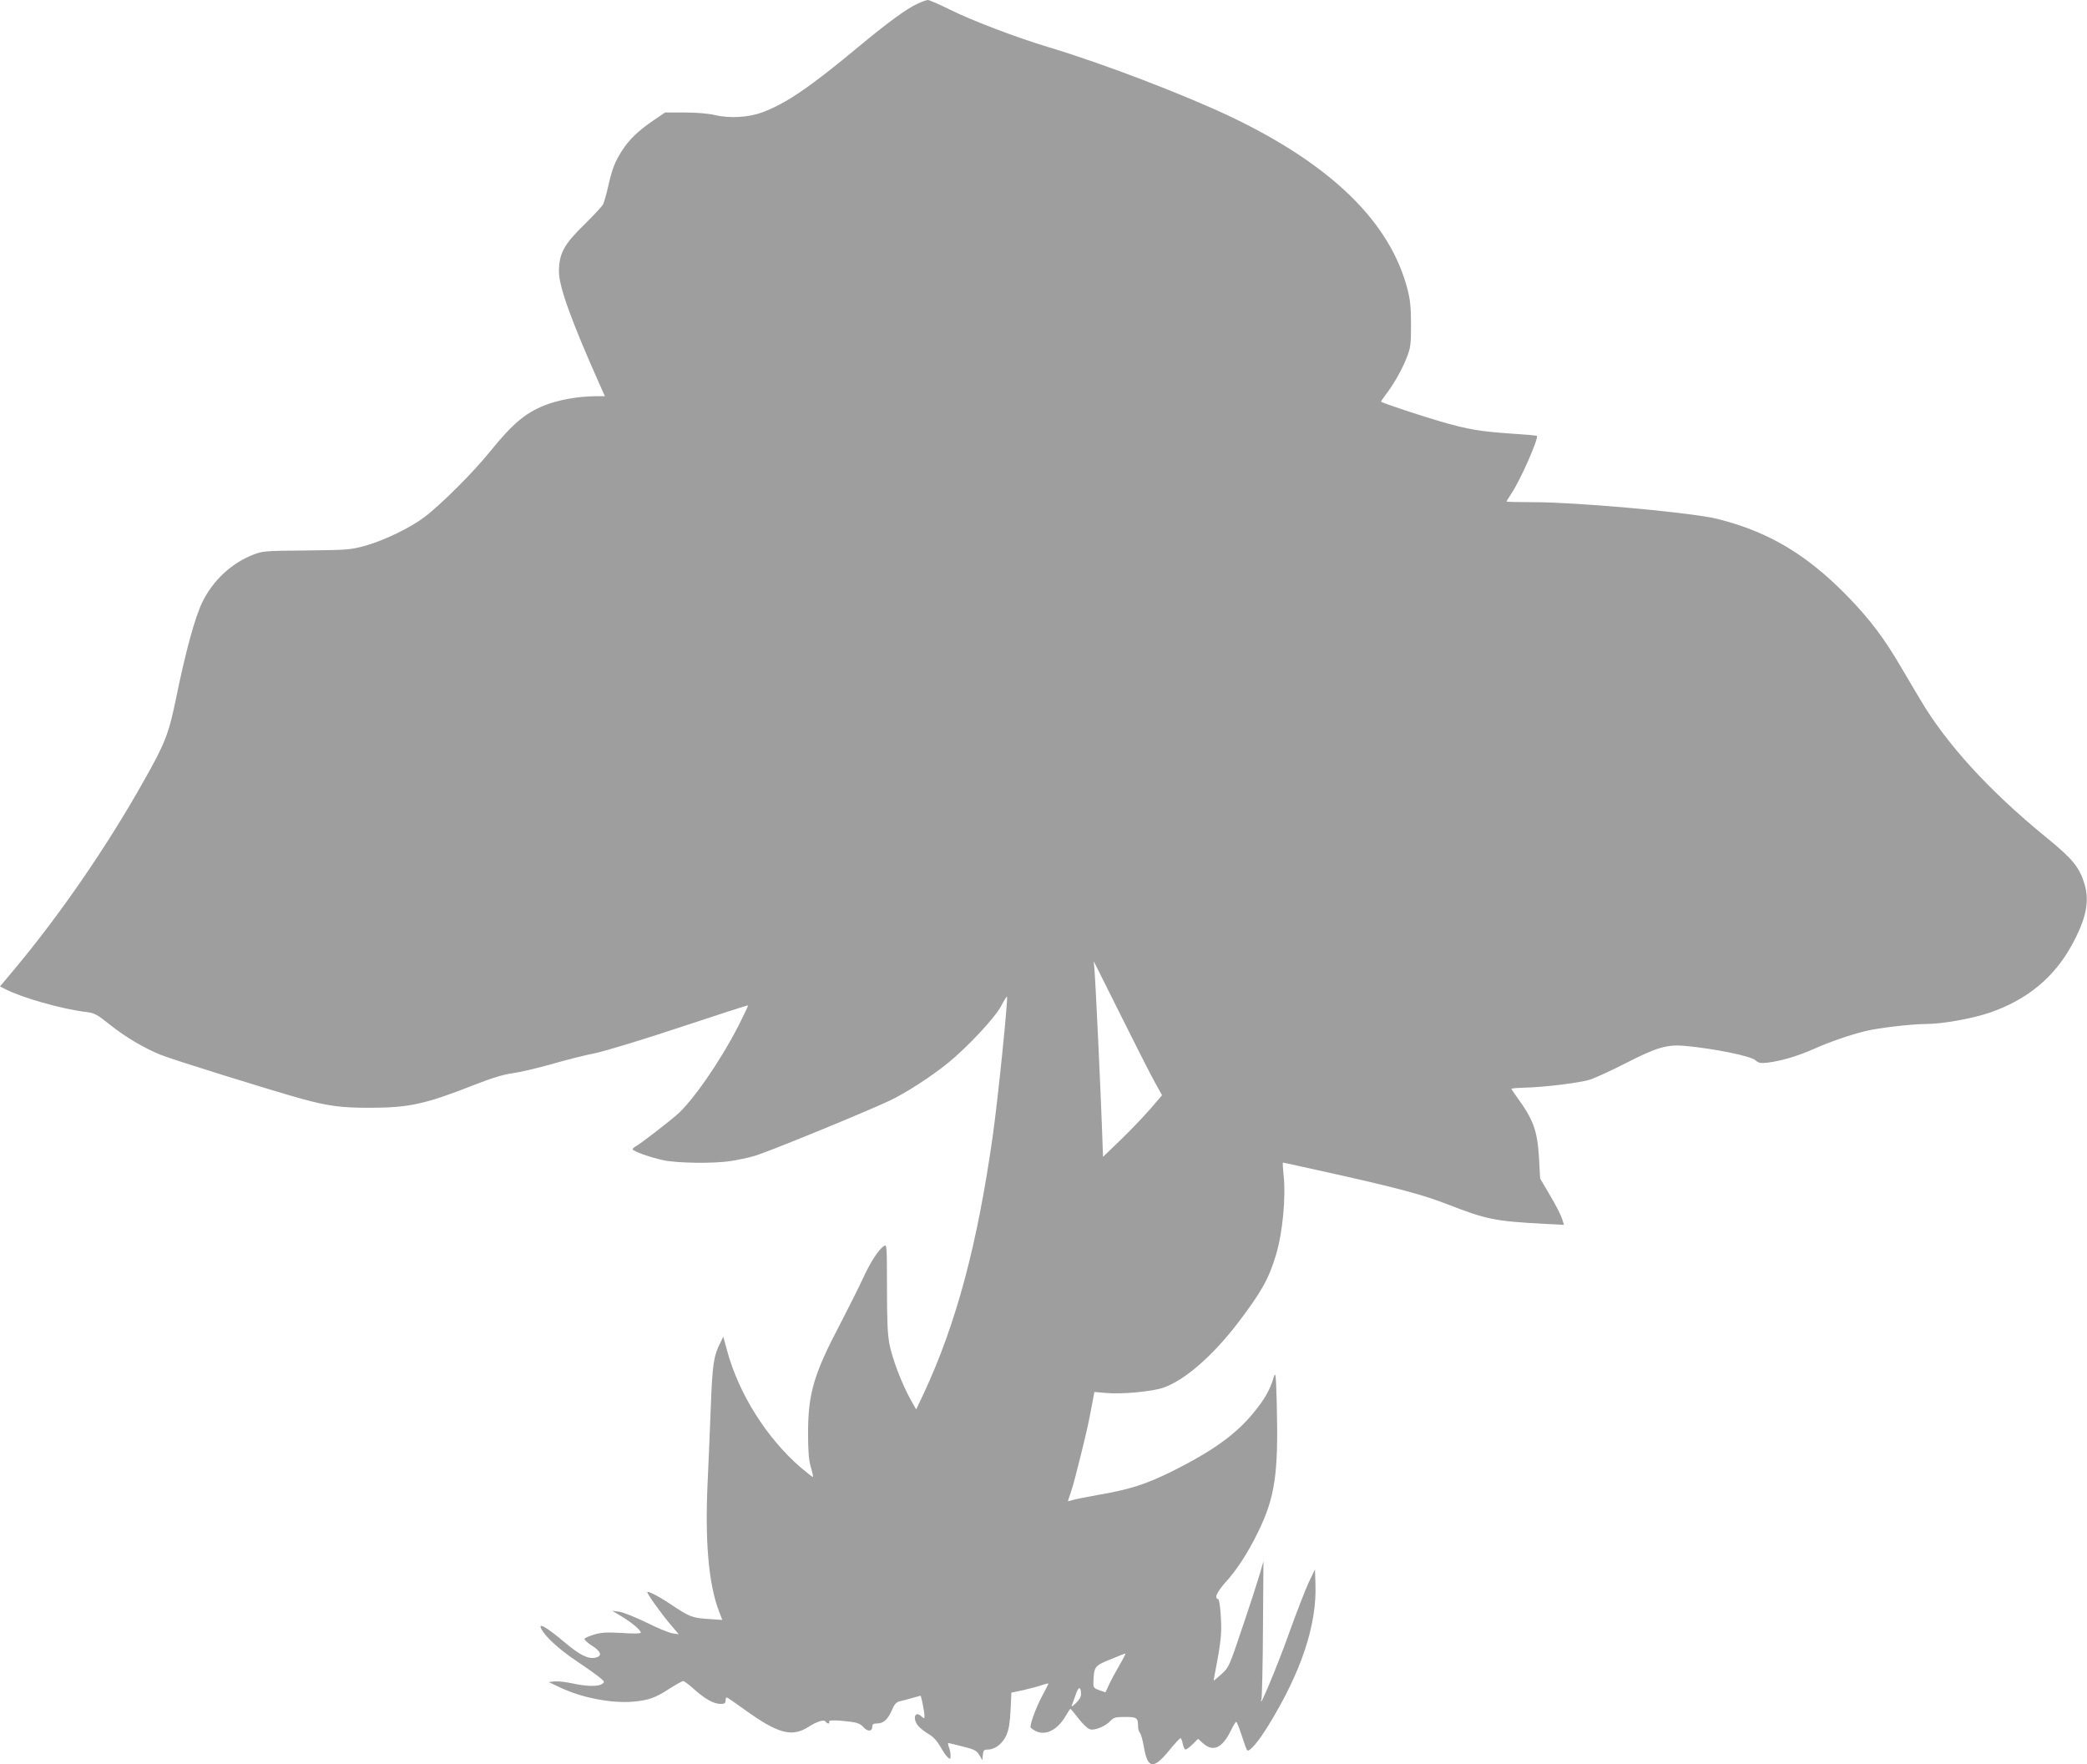 <?xml version="1.0" standalone="no"?>
<!DOCTYPE svg PUBLIC "-//W3C//DTD SVG 20010904//EN"
 "http://www.w3.org/TR/2001/REC-SVG-20010904/DTD/svg10.dtd">
<svg version="1.0" xmlns="http://www.w3.org/2000/svg"
 width="1280pt" height="1082pt" viewBox="0 0 1280 1082"
 preserveAspectRatio="xMidYMid meet">
<g transform="translate(0,1082) scale(0.1,-0.1)"
fill="#9e9e9e" stroke="none">
<path d="M5625 10796 c-67 -31 -181 -115 -350 -255 -306 -255 -454 -356 -600
-410 -81 -31 -201 -38 -288 -17 -43 10 -113 16 -188 16 l-120 0 -72 -49 c-90
-61 -148 -116 -192 -185 -44 -69 -60 -110 -85 -219 -11 -49 -25 -98 -31 -110
-6 -12 -59 -69 -118 -127 -123 -120 -152 -175 -153 -285 0 -93 77 -306 256
-707 l26 -58 -54 0 c-109 0 -236 -23 -321 -58 -117 -48 -193 -113 -330 -282
-103 -128 -306 -330 -404 -403 -87 -65 -246 -142 -361 -174 -91 -25 -107 -26
-360 -29 -245 -2 -269 -3 -322 -24 -136 -51 -253 -160 -318 -295 -44 -91 -102
-302 -159 -582 -46 -224 -67 -279 -200 -514 -224 -399 -514 -821 -795 -1156
l-86 -103 32 -16 c102 -53 346 -122 492 -140 54 -6 68 -13 147 -76 98 -78 209
-144 314 -187 64 -27 697 -224 869 -271 158 -43 237 -54 411 -54 243 0 343 22
640 139 113 44 184 66 240 73 44 6 150 31 236 55 85 25 207 56 270 68 64 14
293 83 524 160 226 75 411 135 413 133 2 -1 -24 -56 -57 -121 -112 -220 -285
-470 -383 -553 -68 -58 -222 -176 -248 -190 -11 -6 -20 -14 -20 -18 0 -12 110
-51 190 -68 88 -18 311 -21 415 -4 39 6 102 19 140 30 69 18 672 265 832 340
94 44 251 145 355 229 119 96 289 278 327 349 18 35 35 62 37 60 8 -9 -56
-634 -87 -853 -95 -671 -224 -1152 -423 -1580 l-47 -99 -36 64 c-52 94 -109
243 -127 332 -12 59 -16 141 -16 348 0 255 -1 270 -17 259 -34 -21 -84 -98
-131 -201 -26 -56 -88 -179 -136 -272 -165 -313 -200 -432 -200 -676 0 -105 4
-161 16 -205 10 -32 16 -61 14 -63 -2 -2 -35 24 -73 56 -210 181 -382 453
-454 720 l-23 84 -19 -39 c-39 -75 -48 -134 -57 -378 -5 -132 -14 -347 -20
-478 -17 -358 6 -621 69 -787 12 -30 21 -55 21 -55 0 0 -39 3 -87 6 -97 6
-115 13 -231 91 -71 48 -142 84 -142 73 0 -12 85 -130 138 -193 l55 -65 -39 6
c-21 3 -93 33 -159 66 -66 32 -140 62 -165 66 l-45 6 60 -36 c64 -39 115 -83
115 -98 0 -6 -45 -7 -114 -2 -92 5 -125 4 -170 -9 -30 -9 -58 -21 -61 -26 -3
-6 17 -24 44 -42 57 -35 67 -64 25 -74 -45 -11 -96 14 -189 92 -115 97 -168
127 -144 82 26 -48 109 -124 209 -191 58 -39 122 -84 143 -101 35 -28 37 -31
21 -43 -24 -18 -100 -16 -184 3 -38 8 -86 14 -107 12 l-38 -4 70 -33 c134 -64
317 -99 452 -87 93 9 132 23 220 80 39 25 77 46 83 46 7 0 37 -23 68 -51 67
-60 120 -89 162 -89 23 0 30 4 30 20 0 11 3 20 7 20 3 0 53 -34 111 -76 203
-146 287 -169 387 -107 58 37 100 49 109 34 4 -6 12 -11 17 -11 6 0 7 5 4 10
-7 11 41 12 128 1 44 -5 64 -13 83 -34 26 -29 54 -27 54 4 0 14 7 19 28 19 40
0 66 23 91 79 16 39 28 52 49 57 15 3 49 12 76 20 27 8 51 14 52 14 4 0 24
-100 24 -122 0 -20 -1 -20 -19 -4 -39 36 -56 -12 -21 -57 11 -14 40 -37 64
-51 30 -17 53 -43 74 -79 16 -29 37 -59 46 -66 14 -12 16 -10 16 12 0 14 -4
37 -10 51 -5 14 -7 26 -4 26 2 0 42 -9 88 -21 72 -18 85 -25 102 -52 l19 -32
3 33 c3 27 7 32 30 32 44 0 91 36 114 87 15 34 22 76 26 154 l5 108 75 16 c42
10 93 23 114 31 21 7 38 11 38 8 0 -3 -18 -37 -39 -77 -33 -61 -71 -161 -71
-189 0 -4 14 -15 31 -24 61 -31 134 5 185 92 14 24 27 44 29 44 2 0 25 -27 50
-60 27 -35 57 -63 71 -66 30 -8 94 19 125 52 19 21 32 24 90 24 72 0 79 -5 79
-59 0 -15 5 -32 11 -38 7 -7 18 -47 25 -89 23 -133 59 -137 155 -19 34 41 65
75 69 75 4 0 11 -16 14 -35 4 -19 12 -35 17 -35 6 0 26 15 44 33 l33 33 31
-28 c62 -55 118 -29 171 80 14 29 28 52 32 52 4 0 19 -38 34 -85 15 -47 30
-88 34 -90 15 -9 68 54 125 146 205 331 302 622 293 874 l-3 90 -37 -77 c-20
-42 -76 -186 -124 -320 -72 -202 -191 -485 -167 -398 3 14 8 210 9 435 l3 410
-23 -80 c-13 -44 -60 -190 -106 -325 -80 -239 -83 -246 -128 -287 -25 -23 -47
-41 -48 -40 -1 1 9 56 22 122 13 66 24 152 24 191 0 97 -11 195 -21 188 -5 -3
-9 5 -9 16 0 12 21 45 46 74 80 87 144 186 210 320 104 213 125 357 115 776
-6 201 -7 212 -20 170 -21 -72 -56 -133 -120 -211 -108 -134 -253 -238 -503
-363 -165 -81 -258 -111 -463 -146 -66 -12 -132 -25 -147 -30 -16 -5 -28 -8
-28 -6 0 2 9 28 19 58 11 31 37 130 59 220 38 154 47 192 73 332 l11 59 72 -6
c99 -9 285 9 353 33 130 46 301 195 454 395 144 189 190 270 234 416 42 137
63 362 47 497 -4 39 -6 72 -3 72 2 0 166 -36 363 -80 350 -79 502 -120 643
-175 245 -95 290 -104 599 -121 l118 -6 -7 23 c-10 35 -34 83 -90 178 l-49 83
-7 127 c-10 168 -35 235 -135 372 -19 26 -34 49 -34 51 0 3 33 6 73 7 133 3
354 31 413 51 32 11 130 56 216 100 187 96 253 115 358 106 178 -16 408 -62
437 -89 19 -17 31 -19 75 -14 82 10 184 40 283 84 94 42 209 82 310 108 77 20
289 45 381 45 97 0 280 33 386 69 229 78 397 216 506 417 86 158 108 264 78
368 -31 106 -73 158 -238 292 -349 285 -610 571 -771 844 -25 41 -79 134 -122
206 -99 169 -185 283 -315 418 -214 221 -412 354 -656 439 -55 19 -135 42
-179 51 -201 39 -843 96 -1092 96 -95 0 -173 2 -173 4 0 3 14 25 30 50 54 79
169 340 156 353 -2 2 -68 8 -147 13 -204 14 -274 26 -444 75 -127 37 -352 112
-364 121 -2 2 10 20 26 41 49 63 101 154 130 228 25 64 27 82 27 205 0 107 -5
152 -22 218 -107 409 -462 757 -1073 1051 -284 136 -789 330 -1129 432 -196
59 -467 162 -604 230 -65 32 -126 59 -135 59 -9 0 -38 -11 -66 -24z m1457
-6612 l45 -81 -72 -84 c-40 -46 -121 -131 -181 -189 l-109 -105 -7 195 c-11
291 -38 855 -44 935 l-6 70 165 -330 c90 -181 184 -366 209 -411z m-217 -3578
c-24 -41 -53 -95 -64 -120 l-21 -45 -38 13 c-33 12 -37 17 -36 47 3 97 7 103
102 141 48 20 90 37 94 37 4 1 -13 -32 -37 -73z m-235 -177 c0 -16 -12 -36
-32 -55 -24 -22 -29 -25 -23 -9 5 11 15 41 24 66 16 48 31 47 31 -2z"/>
</g>
</svg>
